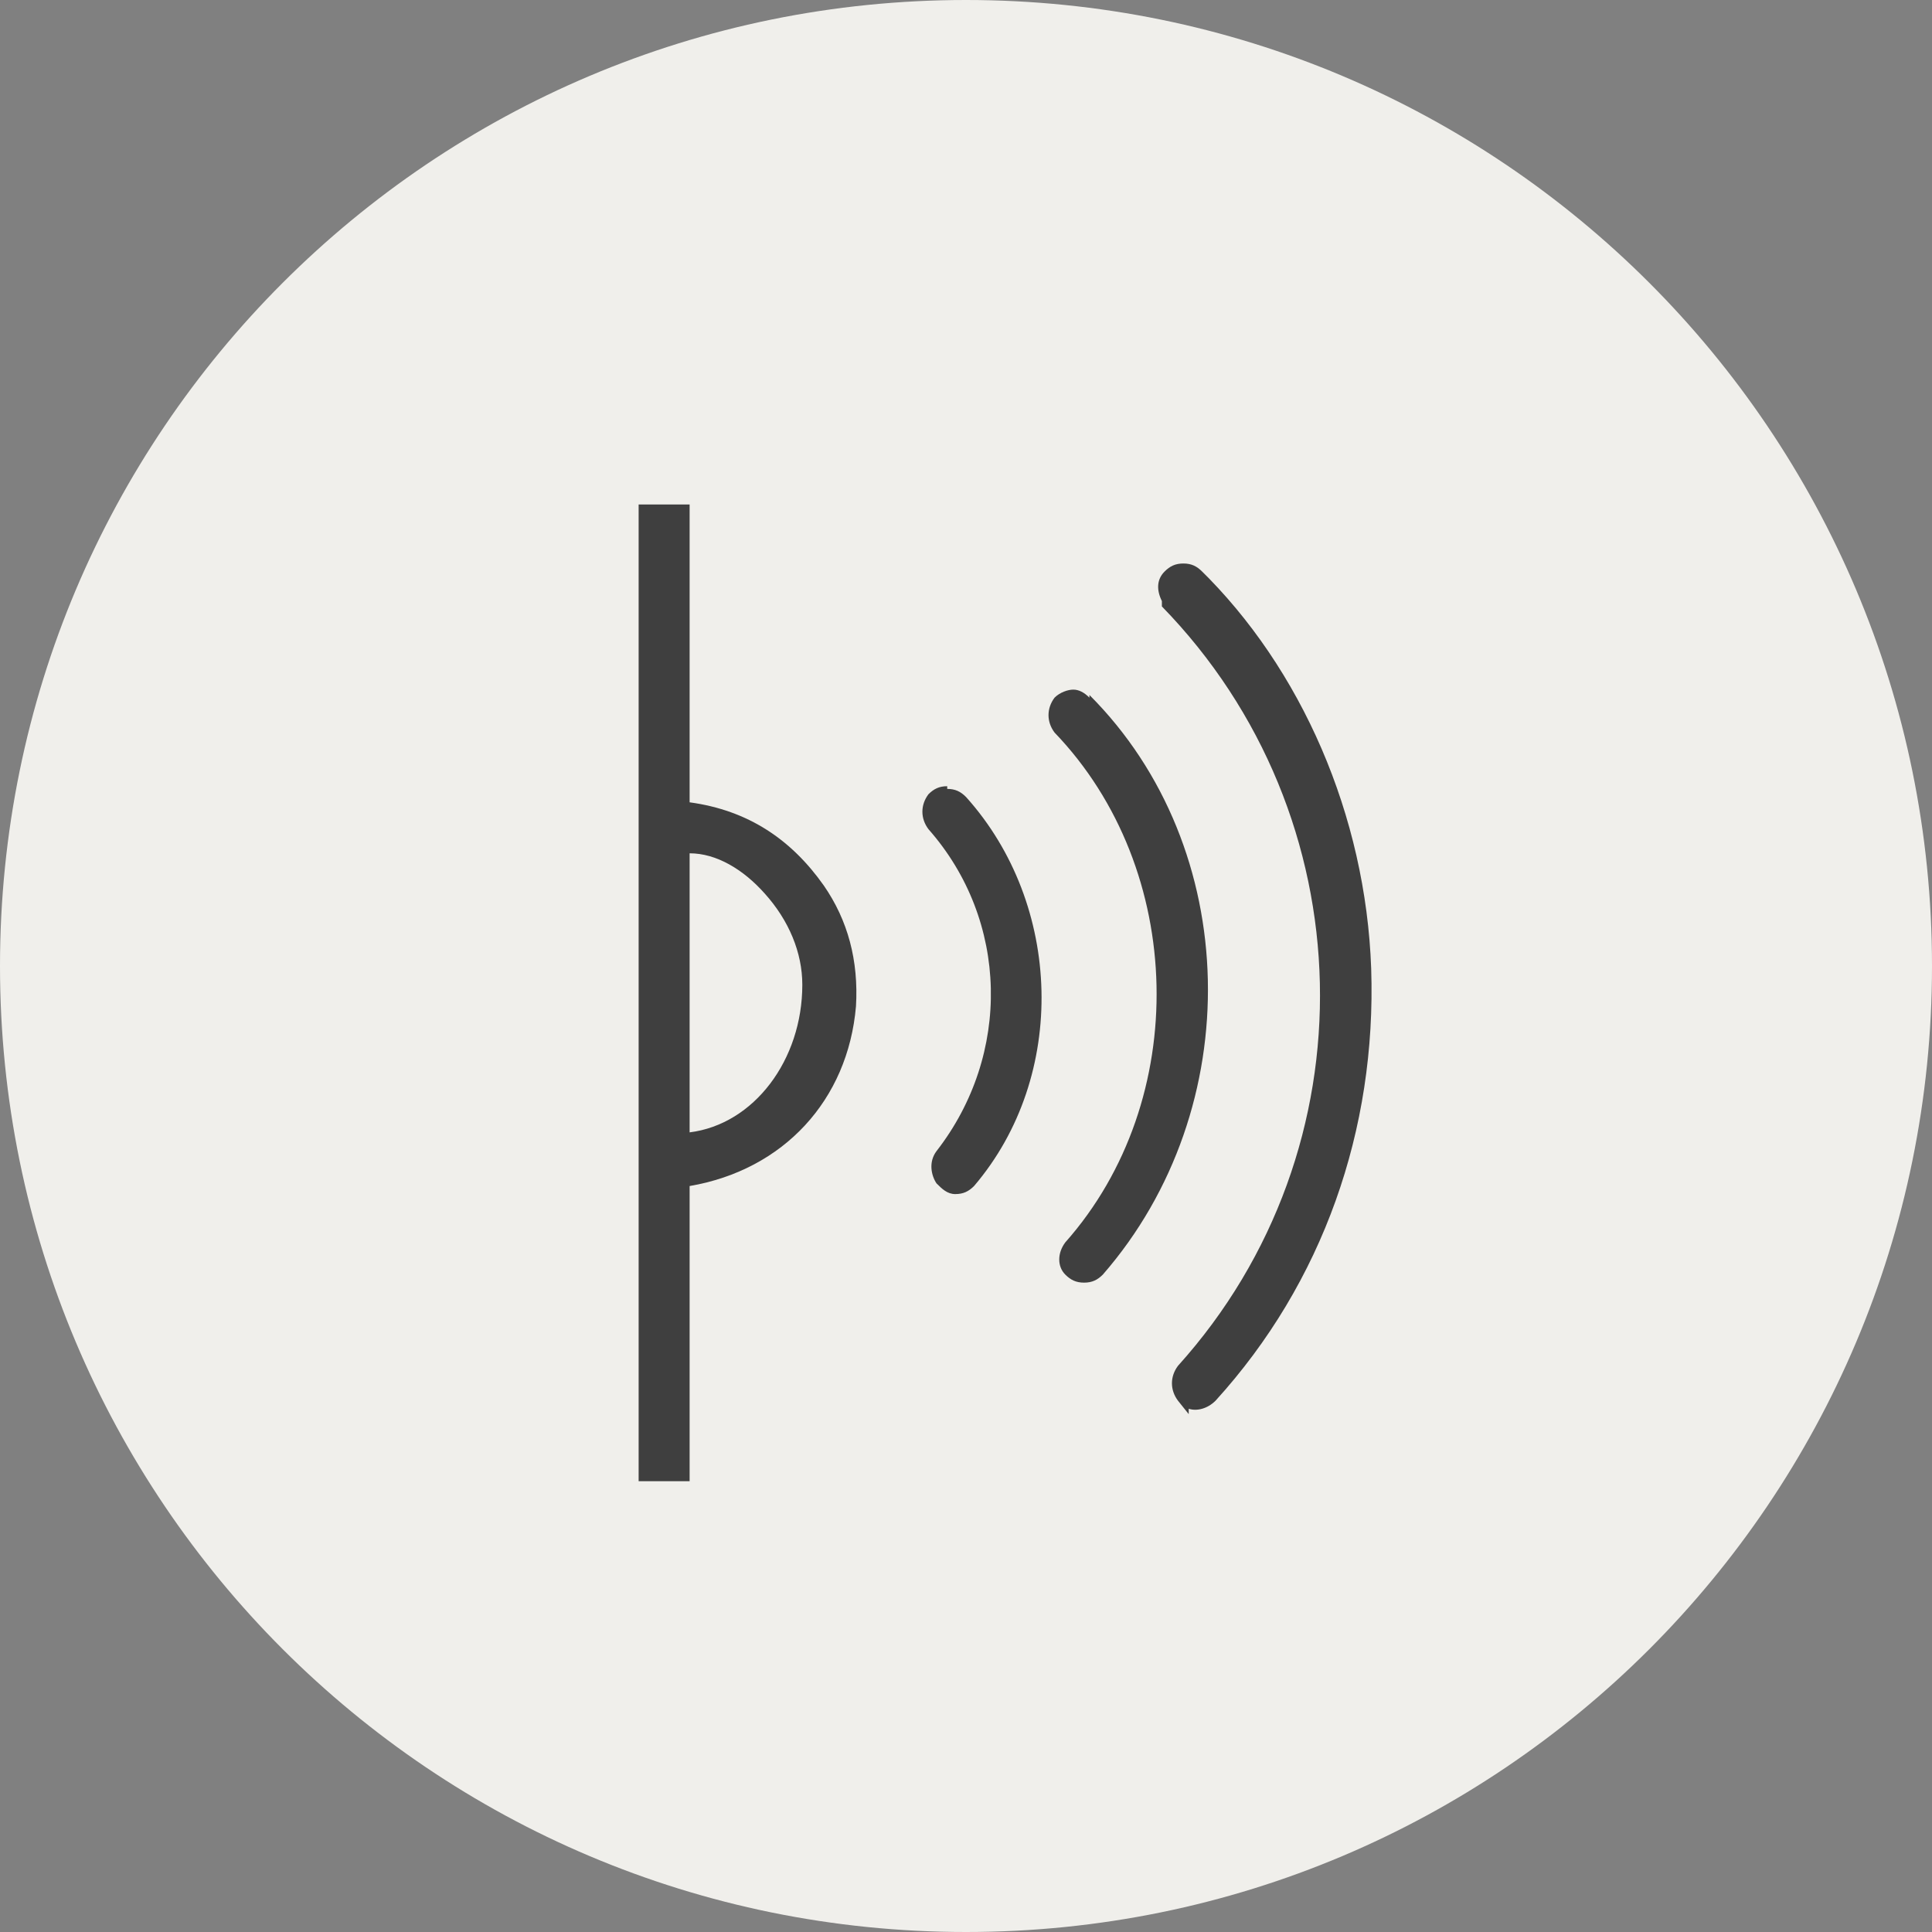 <?xml version="1.0" encoding="UTF-8"?>
<svg id="Layer_1" data-name="Layer 1" xmlns="http://www.w3.org/2000/svg" version="1.1" viewBox="0 0 72 72">
  <rect x="0" y="0" width="72" height="72" fill="#808080" stroke="none"/>
  <defs>
    <style>
      .cls-1 {
        fill: #3f3f3f;
      }

      .cls-1, .cls-2 {
        stroke-width: 0px;
      }

      .cls-2 {
        fill: #f0efeb;
      }
    </style>
  </defs>
  <path class="cls-2" d="M36,0h0c19.9,0,36,16.1,36,36h0c0,19.9-16.1,36-36,36h0C16.1,72,0,55.9,0,36h0C0,16.1,16.1,0,36,0Z"/>
  <g>
    <path class="cls-1" d="M25.7,29.8v-11h-1.9v36.4h1.9v-11c3.5-.6,5.9-3.2,6.2-6.7.1-1.7-.3-3.2-1.2-4.5-1.2-1.7-2.8-2.8-5-3.1ZM25.7,31.8c1,0,2,.6,2.8,1.5.9,1,1.4,2.2,1.4,3.4,0,2.8-1.8,5.2-4.2,5.5v-10.4Z"/>
    <path class="cls-1" d="M40.6,26c-.2-.2-.4-.3-.6-.3h0c-.2,0-.5.1-.7.3-.3.4-.3.9,0,1.3,4.9,5.1,5.1,13.7.4,19-.3.4-.3.9,0,1.2h0c.2.2.4.3.7.3s0,0,0,0c.3,0,.5-.1.7-.3,5.4-6.2,5.2-15.9-.5-21.6Z"/>
    <path class="cls-1" d="M35.3,29.3h0c-.3,0-.5.1-.7.3h0c-.3.4-.3.9,0,1.3,3,3.4,3.1,8.4.3,12h0c-.3.4-.2.9,0,1.2h0c.2.2.4.4.7.4h0c.3,0,.5-.1.7-.3,3.5-4.1,3.3-10.5-.3-14.5-.2-.2-.4-.3-.7-.3Z"/>
  </g>
  <path class="cls-1" d="M44.8,21.3c-.2-.2-.4-.3-.7-.3h0c-.3,0-.5.1-.7.3-.3.3-.3.7-.1,1.1h0c0,.2,0,.2,0,.2,7.6,7.8,7.9,20.2.6,28.3-.3.4-.3.9,0,1.3l.4.5v-.2c.3.1.7,0,1-.3,4-4.4,6-10.1,5.8-16.1-.2-5.7-2.6-11.2-6.4-14.9Z"/>
</svg>